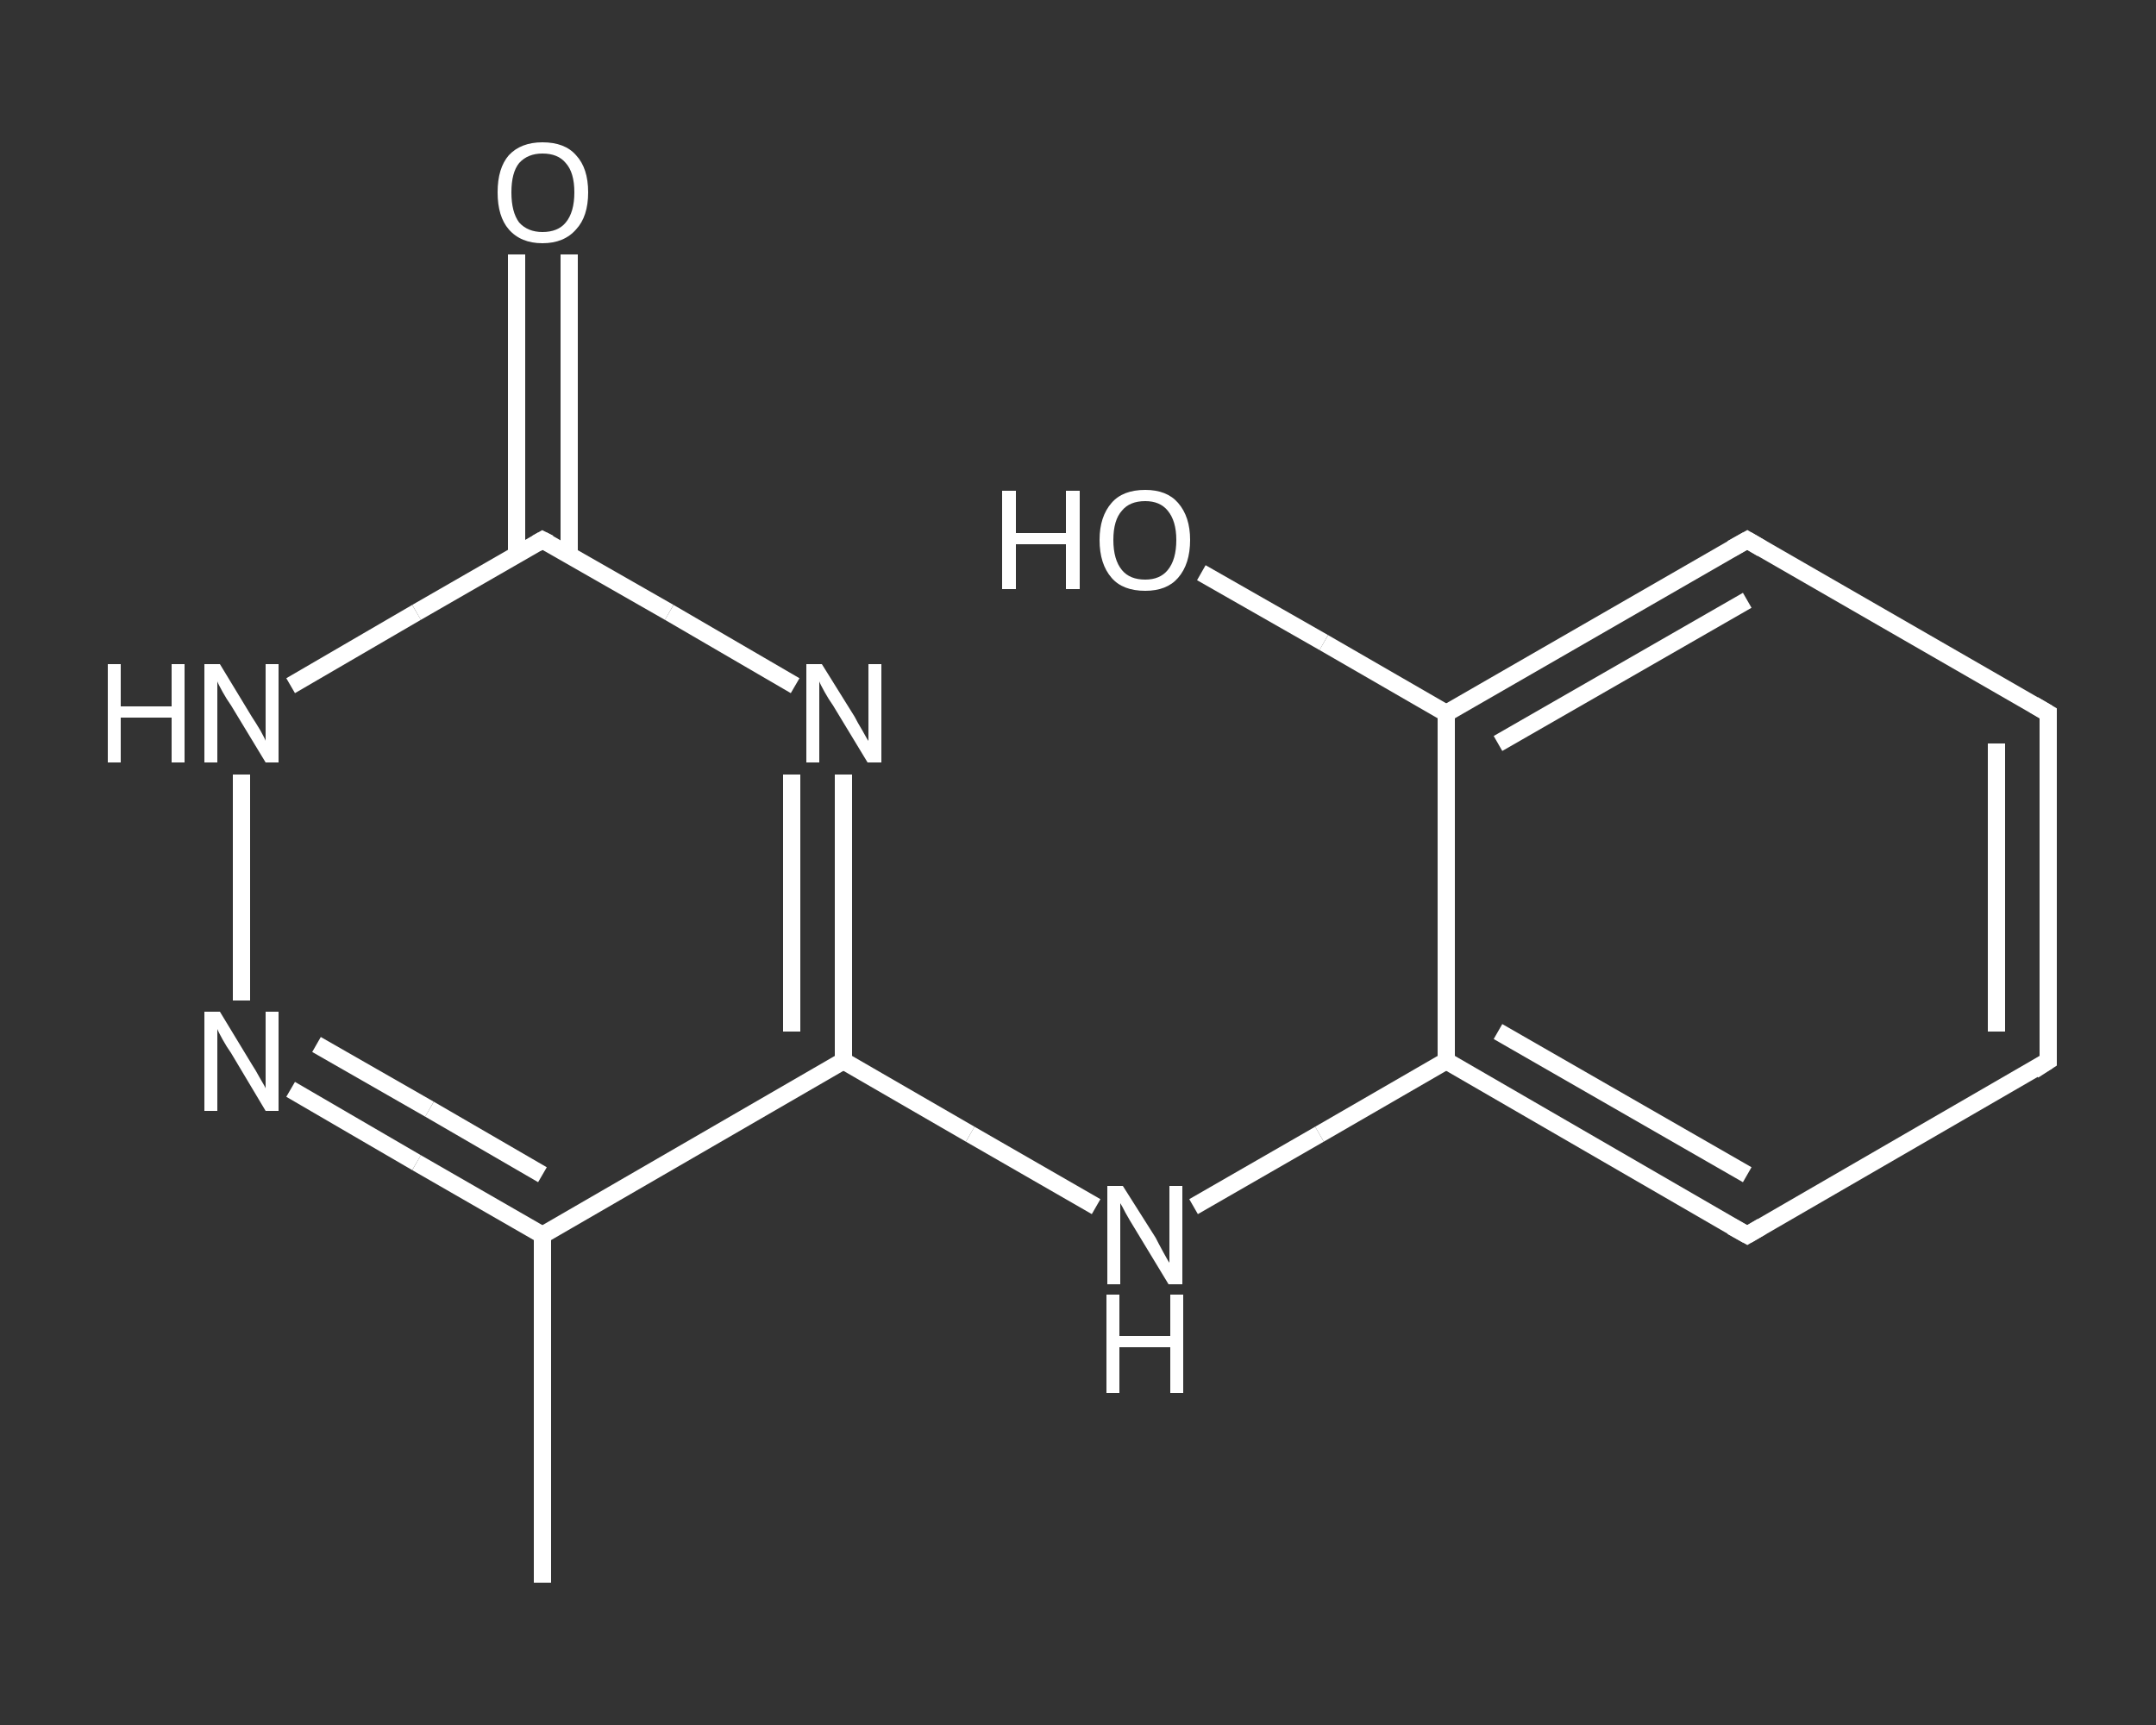 <?xml version='1.0' encoding='iso-8859-1'?>
<svg version='1.1' baseProfile='full'
              xmlns='http://www.w3.org/2000/svg'
                      xmlns:rdkit='http://www.rdkit.org/xml'
                      xmlns:xlink='http://www.w3.org/1999/xlink'
                  xml:space='preserve'
width='250px' height='200px' viewBox='0 0 250 200'>
<rect x="0" y="0" width="250" height="200" fill="#333333" stroke="none"/>
<!-- END OF HEADER -->
<rect style='opacity:1.0;fill:transparent;stroke:none' width='250.0' height='200.0' x='0.0' y='0.0'> </rect>
<path class='bond-0 atom-0 atom-1' d='M 62.9,183.5 L 62.9,143.2' style='fill:none;fill-rule:evenodd;stroke:#FFFFFF;stroke-width:2.0px;stroke-linecap:butt;stroke-linejoin:miter;stroke-opacity:1' />
<path class='bond-1 atom-1 atom-2' d='M 62.9,143.2 L 48.3,134.8' style='fill:none;fill-rule:evenodd;stroke:#FFFFFF;stroke-width:2.0px;stroke-linecap:butt;stroke-linejoin:miter;stroke-opacity:1' />
<path class='bond-1 atom-1 atom-2' d='M 48.3,134.8 L 33.7,126.3' style='fill:none;fill-rule:evenodd;stroke:#FFFFFF;stroke-width:2.0px;stroke-linecap:butt;stroke-linejoin:miter;stroke-opacity:1' />
<path class='bond-1 atom-1 atom-2' d='M 62.9,136.2 L 49.8,128.6' style='fill:none;fill-rule:evenodd;stroke:#FFFFFF;stroke-width:2.0px;stroke-linecap:butt;stroke-linejoin:miter;stroke-opacity:1' />
<path class='bond-1 atom-1 atom-2' d='M 49.8,128.6 L 36.7,121.1' style='fill:none;fill-rule:evenodd;stroke:#FFFFFF;stroke-width:2.0px;stroke-linecap:butt;stroke-linejoin:miter;stroke-opacity:1' />
<path class='bond-2 atom-2 atom-3' d='M 28.0,116.0 L 28.0,89.8' style='fill:none;fill-rule:evenodd;stroke:#FFFFFF;stroke-width:2.0px;stroke-linecap:butt;stroke-linejoin:miter;stroke-opacity:1' />
<path class='bond-3 atom-3 atom-4' d='M 33.7,79.5 L 48.3,71.0' style='fill:none;fill-rule:evenodd;stroke:#FFFFFF;stroke-width:2.0px;stroke-linecap:butt;stroke-linejoin:miter;stroke-opacity:1' />
<path class='bond-3 atom-3 atom-4' d='M 48.3,71.0 L 62.9,62.6' style='fill:none;fill-rule:evenodd;stroke:#FFFFFF;stroke-width:2.0px;stroke-linecap:butt;stroke-linejoin:miter;stroke-opacity:1' />
<path class='bond-4 atom-4 atom-5' d='M 66.0,64.3 L 66.0,46.9' style='fill:none;fill-rule:evenodd;stroke:#FFFFFF;stroke-width:2.0px;stroke-linecap:butt;stroke-linejoin:miter;stroke-opacity:1' />
<path class='bond-4 atom-4 atom-5' d='M 66.0,46.9 L 66.0,29.5' style='fill:none;fill-rule:evenodd;stroke:#FFFFFF;stroke-width:2.0px;stroke-linecap:butt;stroke-linejoin:miter;stroke-opacity:1' />
<path class='bond-4 atom-4 atom-5' d='M 59.9,64.3 L 59.9,46.9' style='fill:none;fill-rule:evenodd;stroke:#FFFFFF;stroke-width:2.0px;stroke-linecap:butt;stroke-linejoin:miter;stroke-opacity:1' />
<path class='bond-4 atom-4 atom-5' d='M 59.9,46.9 L 59.9,29.5' style='fill:none;fill-rule:evenodd;stroke:#FFFFFF;stroke-width:2.0px;stroke-linecap:butt;stroke-linejoin:miter;stroke-opacity:1' />
<path class='bond-5 atom-4 atom-6' d='M 62.9,62.6 L 77.6,71.0' style='fill:none;fill-rule:evenodd;stroke:#FFFFFF;stroke-width:2.0px;stroke-linecap:butt;stroke-linejoin:miter;stroke-opacity:1' />
<path class='bond-5 atom-4 atom-6' d='M 77.6,71.0 L 92.2,79.5' style='fill:none;fill-rule:evenodd;stroke:#FFFFFF;stroke-width:2.0px;stroke-linecap:butt;stroke-linejoin:miter;stroke-opacity:1' />
<path class='bond-6 atom-6 atom-7' d='M 97.8,89.8 L 97.8,106.4' style='fill:none;fill-rule:evenodd;stroke:#FFFFFF;stroke-width:2.0px;stroke-linecap:butt;stroke-linejoin:miter;stroke-opacity:1' />
<path class='bond-6 atom-6 atom-7' d='M 97.8,106.4 L 97.8,123.0' style='fill:none;fill-rule:evenodd;stroke:#FFFFFF;stroke-width:2.0px;stroke-linecap:butt;stroke-linejoin:miter;stroke-opacity:1' />
<path class='bond-6 atom-6 atom-7' d='M 91.8,89.8 L 91.8,104.7' style='fill:none;fill-rule:evenodd;stroke:#FFFFFF;stroke-width:2.0px;stroke-linecap:butt;stroke-linejoin:miter;stroke-opacity:1' />
<path class='bond-6 atom-6 atom-7' d='M 91.8,104.7 L 91.8,119.6' style='fill:none;fill-rule:evenodd;stroke:#FFFFFF;stroke-width:2.0px;stroke-linecap:butt;stroke-linejoin:miter;stroke-opacity:1' />
<path class='bond-7 atom-7 atom-8' d='M 97.8,123.0 L 112.5,131.5' style='fill:none;fill-rule:evenodd;stroke:#FFFFFF;stroke-width:2.0px;stroke-linecap:butt;stroke-linejoin:miter;stroke-opacity:1' />
<path class='bond-7 atom-7 atom-8' d='M 112.5,131.5 L 127.1,139.9' style='fill:none;fill-rule:evenodd;stroke:#FFFFFF;stroke-width:2.0px;stroke-linecap:butt;stroke-linejoin:miter;stroke-opacity:1' />
<path class='bond-8 atom-8 atom-9' d='M 138.4,139.9 L 153.0,131.5' style='fill:none;fill-rule:evenodd;stroke:#FFFFFF;stroke-width:2.0px;stroke-linecap:butt;stroke-linejoin:miter;stroke-opacity:1' />
<path class='bond-8 atom-8 atom-9' d='M 153.0,131.5 L 167.7,123.0' style='fill:none;fill-rule:evenodd;stroke:#FFFFFF;stroke-width:2.0px;stroke-linecap:butt;stroke-linejoin:miter;stroke-opacity:1' />
<path class='bond-9 atom-9 atom-10' d='M 167.7,123.0 L 202.6,143.2' style='fill:none;fill-rule:evenodd;stroke:#FFFFFF;stroke-width:2.0px;stroke-linecap:butt;stroke-linejoin:miter;stroke-opacity:1' />
<path class='bond-9 atom-9 atom-10' d='M 173.7,119.6 L 202.6,136.2' style='fill:none;fill-rule:evenodd;stroke:#FFFFFF;stroke-width:2.0px;stroke-linecap:butt;stroke-linejoin:miter;stroke-opacity:1' />
<path class='bond-10 atom-10 atom-11' d='M 202.6,143.2 L 237.5,123.0' style='fill:none;fill-rule:evenodd;stroke:#FFFFFF;stroke-width:2.0px;stroke-linecap:butt;stroke-linejoin:miter;stroke-opacity:1' />
<path class='bond-11 atom-11 atom-12' d='M 237.5,123.0 L 237.5,82.7' style='fill:none;fill-rule:evenodd;stroke:#FFFFFF;stroke-width:2.0px;stroke-linecap:butt;stroke-linejoin:miter;stroke-opacity:1' />
<path class='bond-11 atom-11 atom-12' d='M 231.5,119.6 L 231.5,86.2' style='fill:none;fill-rule:evenodd;stroke:#FFFFFF;stroke-width:2.0px;stroke-linecap:butt;stroke-linejoin:miter;stroke-opacity:1' />
<path class='bond-12 atom-12 atom-13' d='M 237.5,82.7 L 202.6,62.6' style='fill:none;fill-rule:evenodd;stroke:#FFFFFF;stroke-width:2.0px;stroke-linecap:butt;stroke-linejoin:miter;stroke-opacity:1' />
<path class='bond-13 atom-13 atom-14' d='M 202.6,62.6 L 167.7,82.7' style='fill:none;fill-rule:evenodd;stroke:#FFFFFF;stroke-width:2.0px;stroke-linecap:butt;stroke-linejoin:miter;stroke-opacity:1' />
<path class='bond-13 atom-13 atom-14' d='M 202.6,69.6 L 173.7,86.2' style='fill:none;fill-rule:evenodd;stroke:#FFFFFF;stroke-width:2.0px;stroke-linecap:butt;stroke-linejoin:miter;stroke-opacity:1' />
<path class='bond-14 atom-14 atom-15' d='M 167.7,82.7 L 153.5,74.5' style='fill:none;fill-rule:evenodd;stroke:#FFFFFF;stroke-width:2.0px;stroke-linecap:butt;stroke-linejoin:miter;stroke-opacity:1' />
<path class='bond-14 atom-14 atom-15' d='M 153.5,74.5 L 139.3,66.4' style='fill:none;fill-rule:evenodd;stroke:#FFFFFF;stroke-width:2.0px;stroke-linecap:butt;stroke-linejoin:miter;stroke-opacity:1' />
<path class='bond-15 atom-7 atom-1' d='M 97.8,123.0 L 62.9,143.2' style='fill:none;fill-rule:evenodd;stroke:#FFFFFF;stroke-width:2.0px;stroke-linecap:butt;stroke-linejoin:miter;stroke-opacity:1' />
<path class='bond-16 atom-14 atom-9' d='M 167.7,82.7 L 167.7,123.0' style='fill:none;fill-rule:evenodd;stroke:#FFFFFF;stroke-width:2.0px;stroke-linecap:butt;stroke-linejoin:miter;stroke-opacity:1' />
<path d='M 62.2,63.0 L 62.9,62.6 L 63.7,63.0' style='fill:none;stroke:#FFFFFF;stroke-width:2.0px;stroke-linecap:butt;stroke-linejoin:miter;stroke-opacity:1;' />
<path d='M 200.8,142.2 L 202.6,143.2 L 204.3,142.2' style='fill:none;stroke:#FFFFFF;stroke-width:2.0px;stroke-linecap:butt;stroke-linejoin:miter;stroke-opacity:1;' />
<path d='M 235.8,124.1 L 237.5,123.0 L 237.5,121.0' style='fill:none;stroke:#FFFFFF;stroke-width:2.0px;stroke-linecap:butt;stroke-linejoin:miter;stroke-opacity:1;' />
<path d='M 237.5,84.7 L 237.5,82.7 L 235.8,81.7' style='fill:none;stroke:#FFFFFF;stroke-width:2.0px;stroke-linecap:butt;stroke-linejoin:miter;stroke-opacity:1;' />
<path d='M 204.3,63.6 L 202.6,62.6 L 200.8,63.6' style='fill:none;stroke:#FFFFFF;stroke-width:2.0px;stroke-linecap:butt;stroke-linejoin:miter;stroke-opacity:1;' />
<path class='atom-2' d='M 25.5 117.3
L 29.2 123.4
Q 29.6 124.0, 30.2 125.1
Q 30.8 126.1, 30.8 126.2
L 30.8 117.3
L 32.3 117.3
L 32.3 128.8
L 30.8 128.8
L 26.8 122.1
Q 26.3 121.4, 25.8 120.5
Q 25.3 119.6, 25.2 119.3
L 25.2 128.8
L 23.7 128.8
L 23.7 117.3
L 25.5 117.3
' fill='#FFFFFF'/>
<path class='atom-3' d='M 12.5 77.0
L 14.0 77.0
L 14.0 81.9
L 19.9 81.9
L 19.9 77.0
L 21.4 77.0
L 21.4 88.4
L 19.9 88.4
L 19.9 83.2
L 14.0 83.2
L 14.0 88.4
L 12.5 88.4
L 12.5 77.0
' fill='#FFFFFF'/>
<path class='atom-3' d='M 25.5 77.0
L 29.2 83.1
Q 29.6 83.7, 30.2 84.7
Q 30.8 85.8, 30.8 85.9
L 30.8 77.0
L 32.3 77.0
L 32.3 88.4
L 30.8 88.4
L 26.8 81.8
Q 26.3 81.1, 25.8 80.2
Q 25.3 79.3, 25.2 79.0
L 25.2 88.4
L 23.7 88.4
L 23.7 77.0
L 25.5 77.0
' fill='#FFFFFF'/>
<path class='atom-5' d='M 57.7 22.3
Q 57.7 19.5, 59.0 18.0
Q 60.4 16.5, 62.9 16.5
Q 65.5 16.5, 66.8 18.0
Q 68.2 19.5, 68.2 22.3
Q 68.2 25.1, 66.8 26.6
Q 65.4 28.2, 62.9 28.2
Q 60.4 28.2, 59.0 26.6
Q 57.7 25.1, 57.7 22.3
M 62.9 26.9
Q 64.7 26.9, 65.6 25.8
Q 66.6 24.6, 66.6 22.3
Q 66.6 20.0, 65.6 18.9
Q 64.7 17.8, 62.9 17.8
Q 61.2 17.8, 60.2 18.9
Q 59.3 20.0, 59.3 22.3
Q 59.3 24.6, 60.2 25.8
Q 61.2 26.9, 62.9 26.9
' fill='#FFFFFF'/>
<path class='atom-6' d='M 95.3 77.0
L 99.1 83.1
Q 99.4 83.7, 100.0 84.7
Q 100.6 85.8, 100.7 85.9
L 100.7 77.0
L 102.2 77.0
L 102.2 88.4
L 100.6 88.4
L 96.6 81.8
Q 96.1 81.1, 95.6 80.2
Q 95.1 79.3, 95.0 79.0
L 95.0 88.4
L 93.5 88.4
L 93.5 77.0
L 95.3 77.0
' fill='#FFFFFF'/>
<path class='atom-8' d='M 130.2 137.5
L 134.0 143.5
Q 134.3 144.1, 134.9 145.2
Q 135.5 146.3, 135.6 146.4
L 135.6 137.5
L 137.1 137.5
L 137.1 148.9
L 135.5 148.9
L 131.5 142.3
Q 131.0 141.5, 130.5 140.6
Q 130.1 139.8, 129.9 139.5
L 129.9 148.9
L 128.4 148.9
L 128.4 137.5
L 130.2 137.5
' fill='#FFFFFF'/>
<path class='atom-8' d='M 128.3 150.1
L 129.8 150.1
L 129.8 154.9
L 135.7 154.9
L 135.7 150.1
L 137.2 150.1
L 137.2 161.5
L 135.7 161.5
L 135.7 156.2
L 129.8 156.2
L 129.8 161.5
L 128.3 161.5
L 128.3 150.1
' fill='#FFFFFF'/>
<path class='atom-15' d='M 116.2 56.9
L 117.8 56.9
L 117.8 61.8
L 123.6 61.8
L 123.6 56.9
L 125.2 56.9
L 125.2 68.3
L 123.6 68.3
L 123.6 63.1
L 117.8 63.1
L 117.8 68.3
L 116.2 68.3
L 116.2 56.9
' fill='#FFFFFF'/>
<path class='atom-15' d='M 127.5 62.6
Q 127.5 59.9, 128.9 58.3
Q 130.2 56.8, 132.8 56.8
Q 135.3 56.8, 136.6 58.3
Q 138.0 59.9, 138.0 62.6
Q 138.0 65.4, 136.6 67.0
Q 135.3 68.5, 132.8 68.5
Q 130.2 68.5, 128.9 67.0
Q 127.5 65.4, 127.5 62.6
M 132.8 67.2
Q 134.5 67.2, 135.4 66.1
Q 136.4 64.9, 136.4 62.6
Q 136.4 60.4, 135.4 59.2
Q 134.5 58.1, 132.8 58.1
Q 131.0 58.1, 130.1 59.2
Q 129.1 60.3, 129.1 62.6
Q 129.1 64.9, 130.1 66.1
Q 131.0 67.2, 132.8 67.2
' fill='#FFFFFF'/>
</svg>
